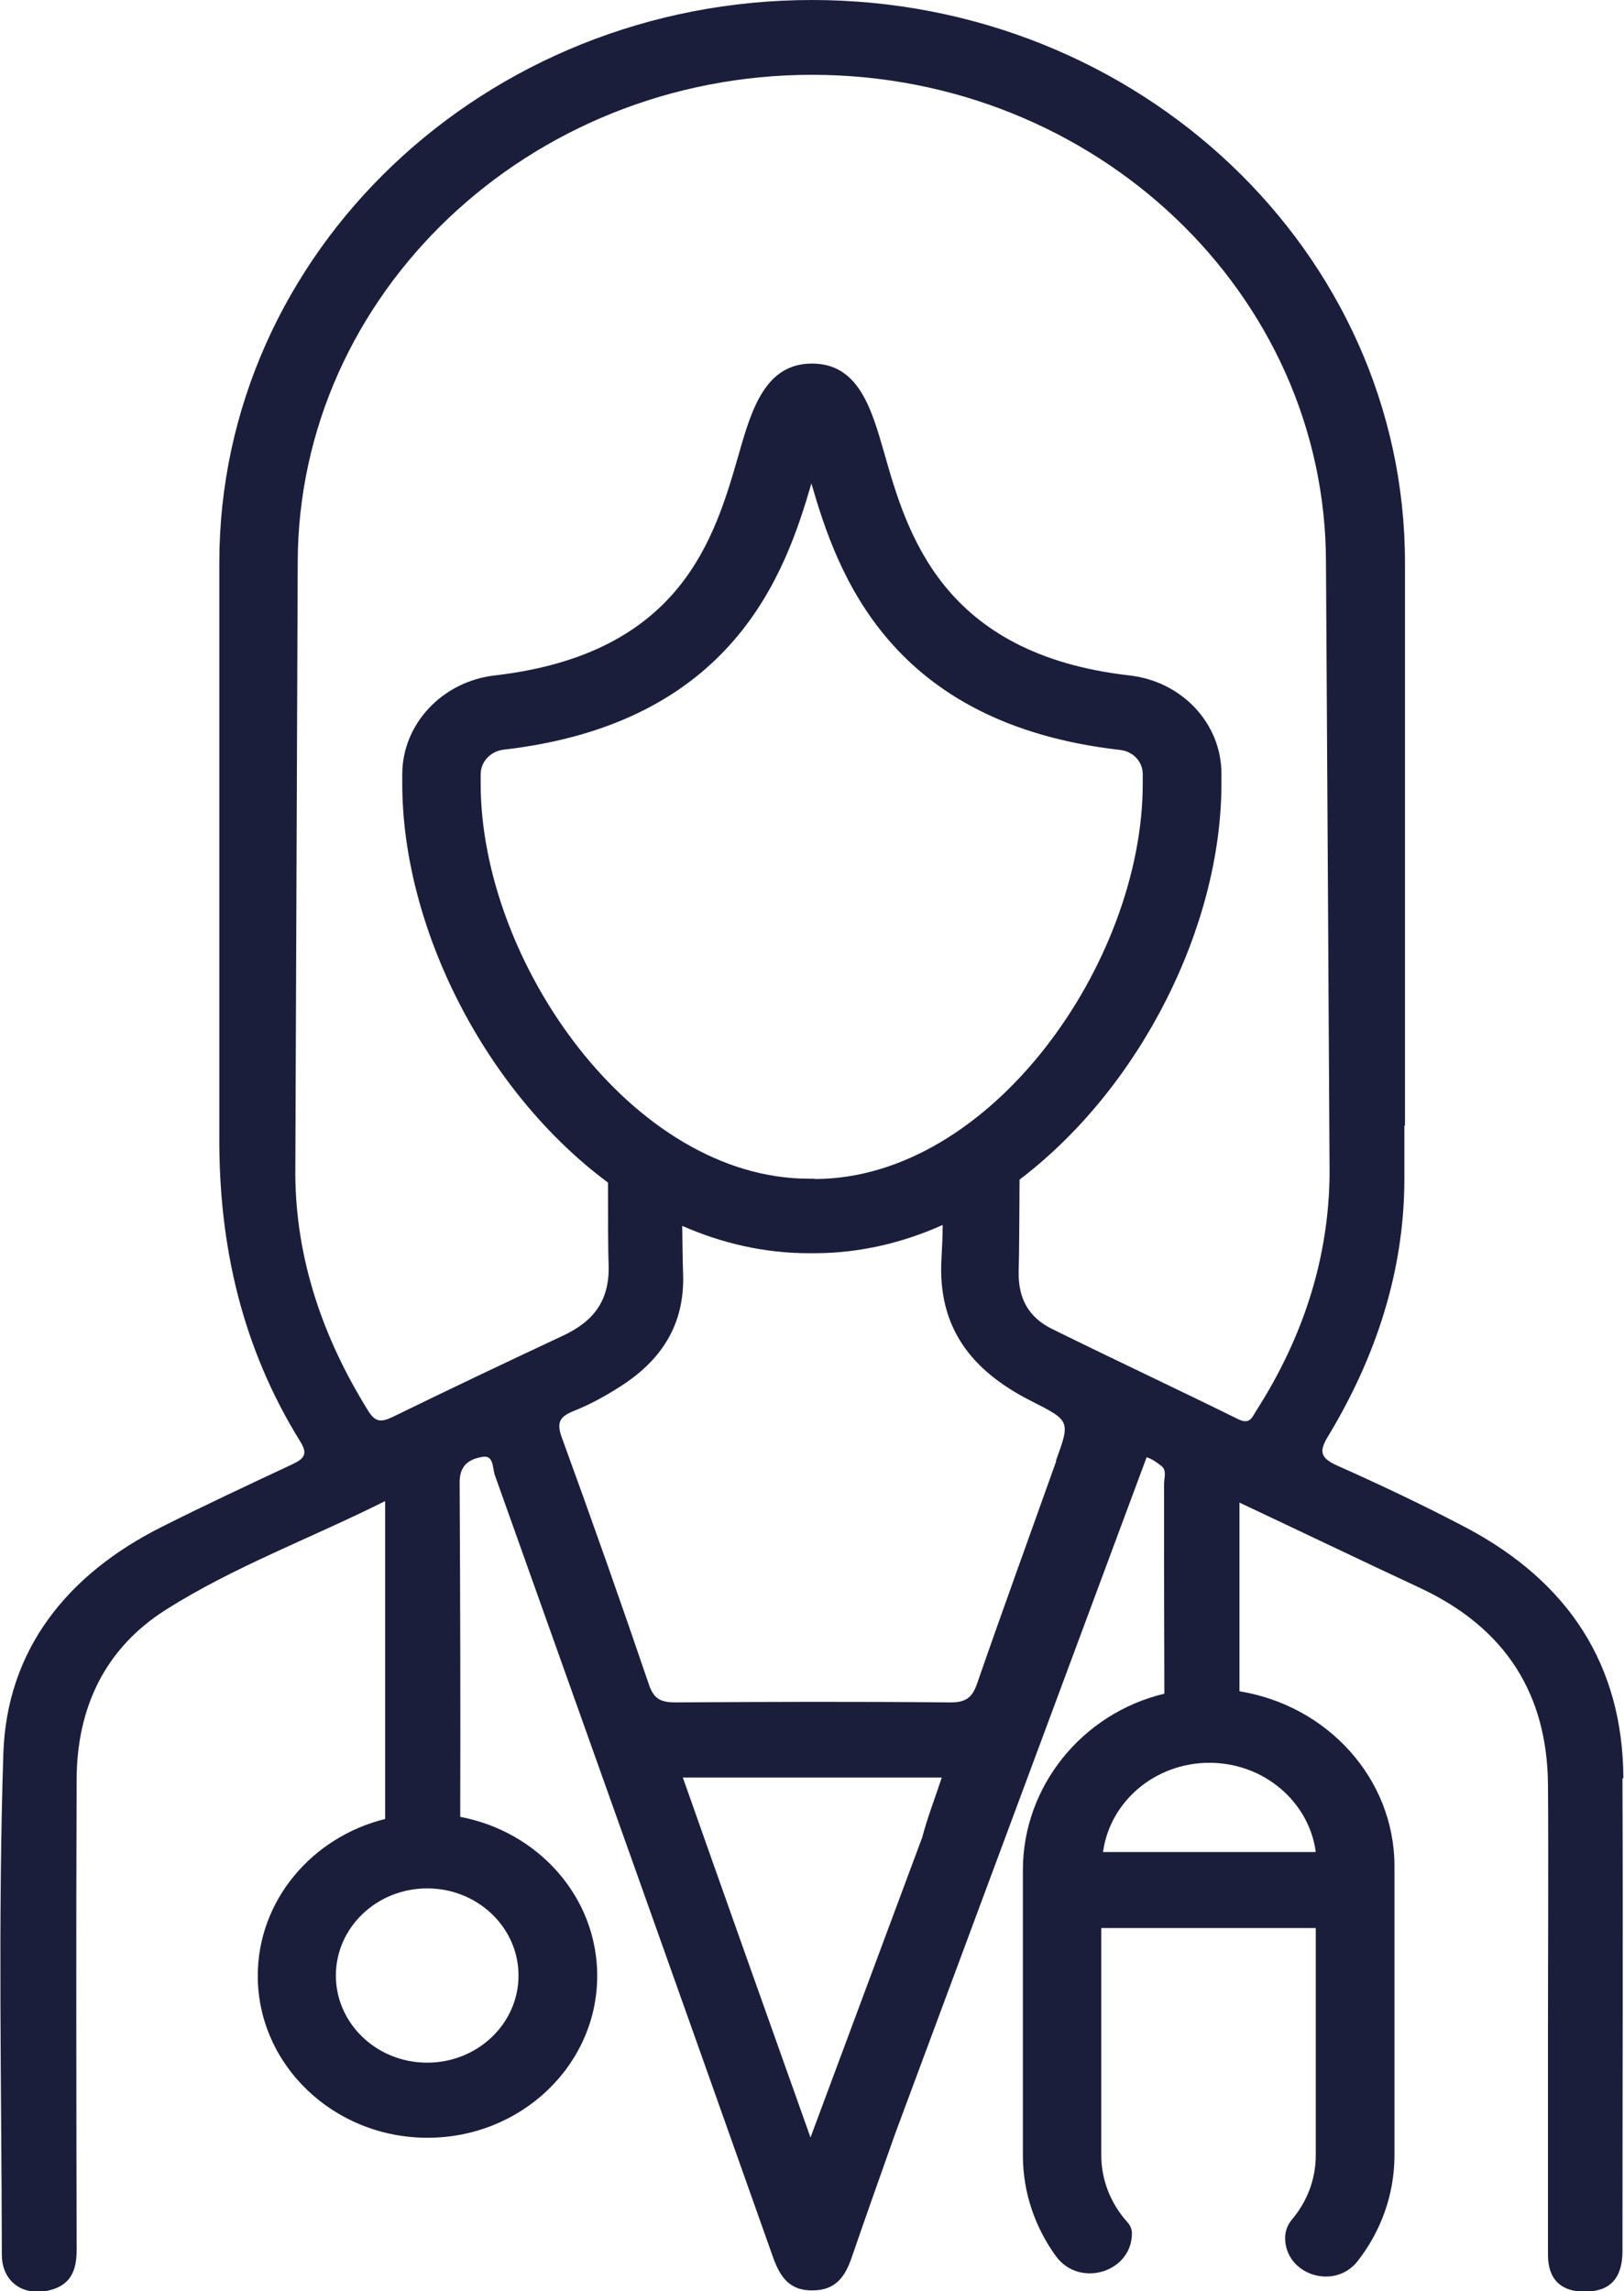 <?xml version="1.0" encoding="UTF-8"?><svg xmlns="http://www.w3.org/2000/svg" width="19.07mm" height="26.9mm" viewBox="0 0 54.04 76.26"><defs><style>.c{fill:#1b1e3b;}</style></defs><g id="a"/><g id="b"><path class="c" d="M54.03,59.17c-.02-3.75-1.82-6.52-5.24-8.33-1.39-.73-2.82-1.41-4.26-2.05-.61-.27-.64-.49-.31-1.02,1.57-2.61,2.5-5.43,2.52-8.45,0-.62,0-1.24,0-1.86h.02V18.73C46.76,8.4,37.91,0,27.02,0S7.29,8.4,7.29,18.73v17.65c0,.48,0,.95,0,1.43-.02,3.63,.75,7.03,2.69,10.16,.26,.41,.15,.57-.25,.76-1.45,.68-2.91,1.36-4.34,2.08C2.19,52.41,.21,54.94,.1,58.37c-.18,5.55-.06,11.11-.05,16.67,0,.9,.71,1.41,1.61,1.18,.7-.18,.88-.68,.88-1.33-.01-5.21-.02-10.43,0-15.64,0-2.35,.9-4.37,2.98-5.68,2.26-1.43,4.81-2.37,7.29-3.61v.57c0,3.34,0,6.67,0,10.01-2.43,.6-4.24,2.71-4.24,5.22,0,2.97,2.53,5.39,5.65,5.39s5.65-2.42,5.65-5.39c0-2.62-1.96-4.8-4.56-5.29,.01-3.71,0-7.43-.02-11.14,0-.59,.35-.77,.75-.84,.39-.08,.34,.37,.42,.6,3.09,8.67,6.18,17.33,9.25,26,.23,.65,.53,1.16,1.35,1.14,.78-.01,1.08-.5,1.29-1.12,.47-1.37,.96-2.74,1.44-4.1l8.37-22.51c.17,.05,.35,.18,.49,.29,.19,.15,.09,.39,.09,.6,0,2.33,0,4.65,.01,6.98-2.73,.65-4.71,3.08-4.71,5.87v9.49c0,1.25,.41,2.41,1.1,3.36,.78,1.07,2.53,.54,2.53-.76,0-.14-.06-.27-.15-.37-.54-.6-.87-1.38-.87-2.23v-7.56s0,0,0,0h7.14s0,0,0,0v7.56c0,.82-.3,1.56-.8,2.15-.14,.17-.22,.38-.22,.6,0,1.23,1.64,1.76,2.41,.78,.77-.98,1.23-2.21,1.23-3.53v-9.62c0-2.92-2.24-5.35-5.16-5.82,0-.9,0-1.8,0-2.71v-3.57c2.08,.98,4.04,1.92,6.01,2.84,2.87,1.34,4.24,3.56,4.26,6.56,.02,2.71,0,5.42,0,8.14,0,2.5,0,5,0,7.5,0,.82,.45,1.24,1.26,1.22,.81-.01,1.22-.45,1.22-1.35,0-5.24,.02-10.48,0-15.72Zm-36.78,6.58c0,1.6-1.36,2.9-3.04,2.9s-3.04-1.3-3.04-2.9,1.36-2.9,3.04-2.9,3.04,1.3,3.04,2.9Zm13.44-4.6l-3.72,9.99c-1.47-4.13-2.86-8.04-4.25-11.98h8.62c-.23,.7-.48,1.34-.65,1.99Zm4.46-12.52c-.88,2.47-1.78,4.94-2.64,7.42-.17,.48-.4,.62-.93,.61-3.03-.03-6.07-.02-9.1,0-.48,0-.72-.11-.88-.57-.94-2.76-1.91-5.51-2.91-8.25-.18-.5-.07-.69,.4-.88,.53-.21,1.04-.49,1.51-.79,1.4-.88,2.18-2.07,2.13-3.75-.02-.54-.02-1.08-.03-1.62,1.32,.58,2.74,.91,4.21,.91h.19c1.49,0,2.93-.34,4.27-.94,0,.38-.02,.75-.04,1.13-.13,2.28,.99,3.72,2.99,4.73,1.3,.66,1.3,.66,.82,1.99Zm-8.04-9.4h-.19c-5.88,0-10.93-7.23-10.93-13.15v-.31c0-.42,.33-.77,.77-.82,7.66-.88,9.38-5.9,10.24-8.86,.86,2.98,2.6,8,10.28,8.87,.43,.05,.75,.39,.75,.8v.33c0,5.92-5.04,13.15-10.93,13.15Zm16.67,22.4s0,.01,0,.01h-7.07s-.01,0,0-.01c.23-1.67,1.73-2.96,3.54-2.96s3.31,1.29,3.54,2.96Zm-2.58-14.4c-2.05-1.01-4.12-1.98-6.17-2.99-.8-.39-1.15-1.02-1.13-1.93,.02-.61,.02-1.8,.03-3.05,4.03-3.06,6.72-8.44,6.72-13.18v-.33c0-1.67-1.31-3.07-3.06-3.27-6.26-.71-7.41-4.75-8.17-7.42-.42-1.46-.85-2.96-2.4-2.96s-2.01,1.52-2.43,2.99c-.81,2.82-1.91,6.67-8.13,7.39-1.75,.2-3.08,1.62-3.08,3.29v.31c0,4.78,2.75,10.24,6.85,13.28,0,1.21,0,2.31,.02,2.72,.04,1.18-.47,1.88-1.51,2.37-1.9,.89-3.8,1.79-5.68,2.71-.4,.19-.59,.17-.83-.23-1.5-2.42-2.39-5.03-2.41-7.83,0-.55,.08-20.37,.08-20.37C9.91,9.78,17.59,2.49,27.02,2.49s17.11,7.28,17.11,16.24c0,0,.12,19.79,.12,20.32-.02,2.83-.89,5.48-2.44,7.9-.14,.22-.21,.48-.61,.28Z"/></g></svg>